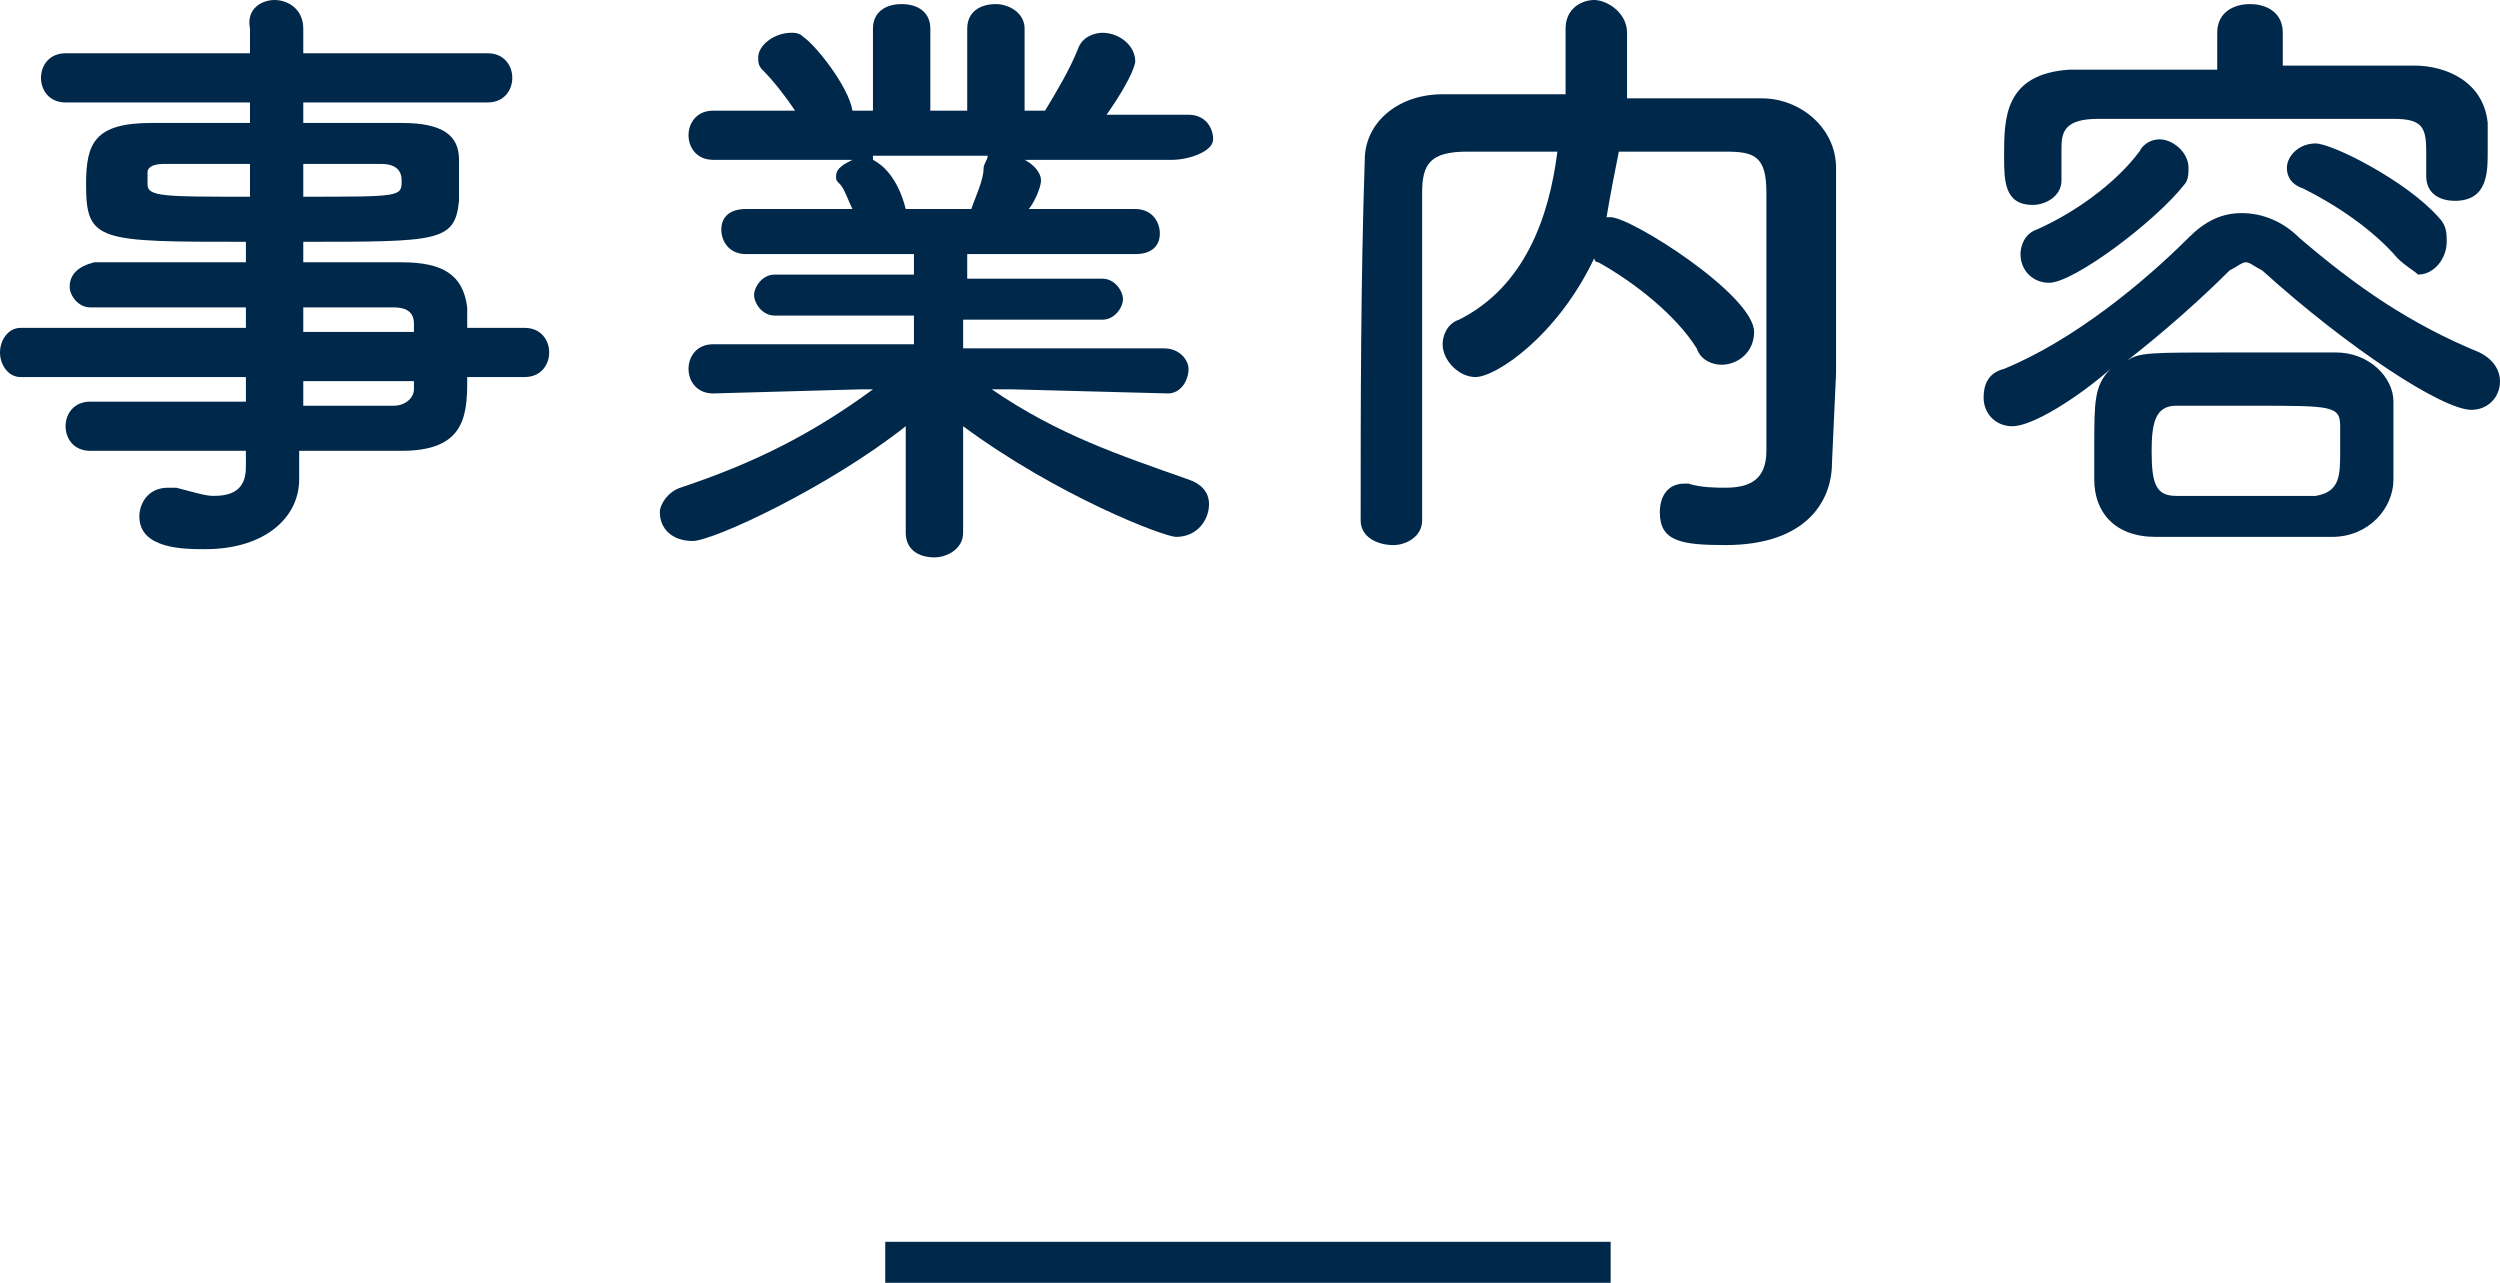 <?xml version="1.0" encoding="utf-8"?>
<!-- Generator: Adobe Illustrator 23.1.1, SVG Export Plug-In . SVG Version: 6.00 Build 0)  -->
<svg version="1.1" id="レイヤー_1" xmlns="http://www.w3.org/2000/svg" xmlns:xlink="http://www.w3.org/1999/xlink" x="0px"
	 y="0px" width="61px" height="31.3px" viewBox="0 0 61 31.3" style="enable-background:new 0 0 61 31.3;" xml:space="preserve">
<style type="text/css">
	.st0{fill:#00284B;}
</style>
<g>
	<g>
		<path class="st0" d="M11.4,9.3c0,0.9-0.1,1.7-1.6,1.7c-0.8,0-1.6,0-2.5,0l0,0.7v0c0,0.9-0.8,1.7-2.3,1.7c-0.5,0-1.6,0-1.6-0.8
			c0-0.3,0.2-0.7,0.7-0.7c0.1,0,0.2,0,0.2,0C4.7,12,5,12.1,5.2,12.1c0.4,0,0.8-0.1,0.8-0.7L6,11c-1.3,0-2.6,0-3.8,0
			c-0.4,0-0.6-0.3-0.6-0.6c0-0.3,0.2-0.6,0.6-0.6h0c1.1,0,2.5,0,3.8,0V9.2H0.5C0.2,9.2,0,8.9,0,8.6c0-0.3,0.2-0.6,0.5-0.6H6V7.5
			c-1.4,0-2.8,0-3.8,0h0C1.9,7.5,1.7,7.2,1.7,7c0-0.3,0.2-0.5,0.6-0.6c1.1,0,2.4,0,3.7,0V5.9c-3.6,0-3.9,0-3.9-1.4
			c0-1,0.2-1.5,1.6-1.5c0.6,0,1.4,0,2.4,0V2.5l-4.5,0c-0.4,0-0.6-0.3-0.6-0.6c0-0.3,0.2-0.6,0.6-0.6l4.5,0l0-0.6C6,0.2,6.4,0,6.7,0
			c0.3,0,0.7,0.2,0.7,0.7v0.6l4.5,0c0.4,0,0.6,0.3,0.6,0.6c0,0.3-0.2,0.6-0.6,0.6l-4.5,0V3c0.9,0,1.8,0,2.4,0c1,0,1.4,0.3,1.4,0.9
			c0,0.2,0,0.3,0,0.5c0,0.2,0,0.3,0,0.5c-0.1,1-0.5,1-3.8,1v0.5c0.9,0,1.7,0,2.4,0c1,0,1.5,0.3,1.6,1.1c0,0.1,0,0.3,0,0.5h1.4
			c0.4,0,0.6,0.3,0.6,0.6c0,0.3-0.2,0.6-0.6,0.6H11.4z M6,4C5.2,4,4.5,4,4,4C3.7,4,3.6,4.1,3.6,4.2c0,0,0,0,0,0.3
			c0,0.3,0.4,0.3,2.5,0.3V4z M7.4,4.8c2.4,0,2.4,0,2.4-0.4C9.8,4.2,9.7,4,9.3,4C8.9,4,8.2,4,7.4,4V4.8z M10.1,7.9
			c0-0.3-0.2-0.4-0.5-0.4c-0.6,0-1.4,0-2.2,0v0.6h2.7L10.1,7.9z M7.4,9.2v0.7c0.8,0,1.5,0,2.2,0c0.3,0,0.5-0.2,0.5-0.4
			c0-0.1,0-0.2,0-0.2H7.4z"/>
		<path class="st0" d="M28.5,9.6l-3.8-0.1h-0.5c1.6,1.1,3.1,1.6,4.8,2.2c0.3,0.1,0.5,0.3,0.5,0.6c0,0.4-0.3,0.8-0.8,0.8
			c-0.3,0-2.9-1-5.2-2.7l0,2.6v0c0,0.4-0.4,0.6-0.7,0.6c-0.4,0-0.7-0.2-0.7-0.6v0l0-2.6c-1.9,1.5-4.7,2.8-5.2,2.8
			c-0.5,0-0.8-0.3-0.8-0.7c0-0.2,0.2-0.5,0.5-0.6c1.8-0.6,3.2-1.3,4.7-2.4H21l-3.6,0.1h0c-0.4,0-0.6-0.3-0.6-0.6s0.2-0.6,0.6-0.6
			l4.9,0l0-0.7l-3.4,0c-0.3,0-0.5-0.3-0.5-0.5c0-0.2,0.2-0.5,0.5-0.5l3.4,0V6.2l-4.1,0c-0.4,0-0.6-0.3-0.6-0.6
			c0-0.3,0.2-0.5,0.6-0.5l2.6,0c-0.1-0.2-0.2-0.5-0.3-0.6c-0.1-0.1-0.1-0.1-0.1-0.2c0-0.2,0.2-0.3,0.4-0.4l-3.4,0
			c-0.4,0-0.6-0.3-0.6-0.6s0.2-0.6,0.6-0.6h0l2,0c-0.2-0.3-0.5-0.7-0.8-1c-0.1-0.1-0.1-0.2-0.1-0.3c0-0.3,0.4-0.6,0.8-0.6
			c0.1,0,0.2,0,0.3,0.1c0.3,0.2,1.1,1.2,1.2,1.8l0.5,0l0-2v0c0-0.4,0.3-0.6,0.7-0.6s0.7,0.2,0.7,0.6v2h0.9v-2c0-0.4,0.3-0.6,0.7-0.6
			c0.3,0,0.7,0.2,0.7,0.6v0l0,2l0.5,0c0.3-0.5,0.6-1,0.8-1.5c0.1-0.3,0.4-0.4,0.6-0.4c0.4,0,0.8,0.3,0.8,0.7c0,0,0,0.3-0.7,1.3l2,0
			h0c0.4,0,0.6,0.3,0.6,0.6S29,3.9,28.6,3.9l-3.6,0c0.2,0.1,0.4,0.3,0.4,0.5c0,0.2-0.2,0.6-0.3,0.7l2.6,0c0.4,0,0.6,0.3,0.6,0.6
			c0,0.3-0.2,0.5-0.6,0.5l-4.1,0v0.6l3.3,0c0.3,0,0.5,0.3,0.5,0.5c0,0.2-0.2,0.5-0.5,0.5l-3.4,0l0,0.7l4.9,0C28.8,8.5,29,8.8,29,9
			C29,9.3,28.8,9.6,28.5,9.6L28.5,9.6z M21.3,3.9c0.2,0.1,0.6,0.4,0.8,1.2l0,0h1.6c0.1-0.3,0.3-0.7,0.3-1c0-0.1,0.1-0.2,0.1-0.3
			H21.3z"/>
		<path class="st0" d="M44.7,11.3C44.7,11.3,44.7,11.3,44.7,11.3c0,0.9-0.6,2-2.6,2c-1.1,0-1.6-0.1-1.6-0.8c0-0.4,0.2-0.7,0.6-0.7
			c0,0,0.1,0,0.1,0c0.3,0.1,0.7,0.1,0.9,0.1c0.6,0,1-0.2,1-0.9c0-4.2,0-5,0-6.3c0-0.9-0.3-1-1-1c-0.9,0-1.8,0-2.6,0
			c-0.1,0.5-0.2,1-0.3,1.6c0,0,0,0,0.1,0c0.5,0,3.5,1.9,3.5,2.8c0,0.5-0.4,0.8-0.8,0.8c-0.2,0-0.5-0.1-0.6-0.4
			c-0.5-0.8-1.5-1.6-2.4-2.1c-0.1,0-0.1-0.1-0.1-0.1c-0.9,1.9-2.4,2.9-2.9,2.9c-0.4,0-0.8-0.4-0.8-0.8c0-0.2,0.1-0.5,0.4-0.6
			C37.2,7,37.8,5.3,38,3.7c-0.8,0-1.5,0-2.2,0c-0.9,0-1.1,0.3-1.1,1c0,1.3,0,2.7,0,4c0,4,0,4,0,4c0,0.4-0.4,0.6-0.7,0.6
			c-0.4,0-0.8-0.2-0.8-0.6v0c0-2.8,0-5.8,0.1-8.8c0-0.9,0.8-1.6,1.9-1.6c1,0,2,0,3,0c0-0.6,0-1.2,0-1.6c0-0.5,0.4-0.7,0.7-0.7
			s0.8,0.3,0.8,0.8c0,0.4,0,1,0,1.6c1.1,0,2.2,0,3.3,0c0.9,0,1.8,0.7,1.8,1.7c0,1.7,0,3.3,0,5L44.7,11.3z"/>
		<path class="st0" d="M49.1,10.4c-0.4,0-0.7-0.3-0.7-0.7c0-0.3,0.1-0.6,0.5-0.7c1.7-0.7,3.4-2.1,4.5-3.2c0.4-0.4,0.8-0.6,1.3-0.6
			c0.5,0,1,0.2,1.4,0.6c1.4,1.2,2.7,2.1,4.4,2.8C60.9,8.8,61,9.1,61,9.3c0,0.4-0.3,0.7-0.7,0.7c-0.7,0-3-1.5-5.1-3.4
			c-0.2-0.1-0.3-0.2-0.4-0.2c-0.1,0-0.2,0.1-0.4,0.2c-0.7,0.7-1.6,1.5-2.5,2.2c0.3-0.2,0.5-0.2,2.6-0.2c0.8,0,1.7,0,2.5,0
			c0.8,0,1.4,0.6,1.4,1.2c0,0.3,0,0.6,0,0.9c0,0.3,0,0.6,0,1c0,0.7-0.6,1.4-1.5,1.4c-0.8,0-1.5,0-2.2,0c-0.7,0-1.4,0-2.1,0
			c-1,0-1.5-0.6-1.5-1.4c0-0.3,0-0.5,0-0.8c0-1.1,0-1.5,0.4-1.9C50.7,9.7,49.6,10.4,49.1,10.4z M55.6,1.6c1.1,0,2.2,0,3.3,0
			c0.8,0,1.7,0.4,1.8,1.4c0,0.2,0,0.4,0,0.7c0,0.5,0,1.2-0.8,1.2c-0.4,0-0.7-0.2-0.7-0.6c0,0,0,0,0,0c0-0.1,0-0.4,0-0.6
			c0-0.6-0.1-0.8-0.8-0.8c-1.2,0-2.6,0-4,0c-1.1,0-2.3,0-3.2,0c-0.8,0-0.9,0.3-0.9,0.7c0,0,0,0,0,0.8v0c0,0.4-0.4,0.6-0.7,0.6
			c-0.7,0-0.7-0.6-0.7-1.2c0-0.9,0-2,1.6-2.1c1.2,0,2.4,0,3.6,0V0.8c0-0.5,0.4-0.7,0.8-0.7c0.4,0,0.8,0.2,0.8,0.7V1.6z M50,6.9
			c-0.4,0-0.7-0.3-0.7-0.7c0-0.2,0.1-0.5,0.4-0.6c0.9-0.4,1.9-1.1,2.5-1.9c0.1-0.2,0.3-0.3,0.5-0.3c0.3,0,0.7,0.3,0.7,0.7
			c0,0.1,0,0.3-0.1,0.4C52.6,5.4,50.6,6.9,50,6.9z M57.1,11c0-0.2,0-0.4,0-0.6c0-0.5-0.2-0.5-2.1-0.5c-0.6,0-1.3,0-1.9,0
			c-0.5,0-0.6,0.4-0.6,1.1c0,0.8,0.1,1.1,0.6,1.1c0.6,0,1.1,0,1.7,0c0.6,0,1.2,0,1.7,0C57.1,12,57.1,11.6,57.1,11z M58.5,6.3
			C57.9,5.6,57,5,56.2,4.6c-0.3-0.1-0.4-0.3-0.4-0.5c0-0.3,0.3-0.6,0.7-0.6c0.4,0,2.2,0.9,3,1.8c0.2,0.2,0.2,0.4,0.2,0.6
			c0,0.4-0.3,0.8-0.7,0.8C58.9,6.6,58.7,6.5,58.5,6.3z"/>
	</g>
	<g>
		<rect x="21.6" y="30.3" class="st0" width="17.7" height="1"/>
	</g>
</g>
</svg>
